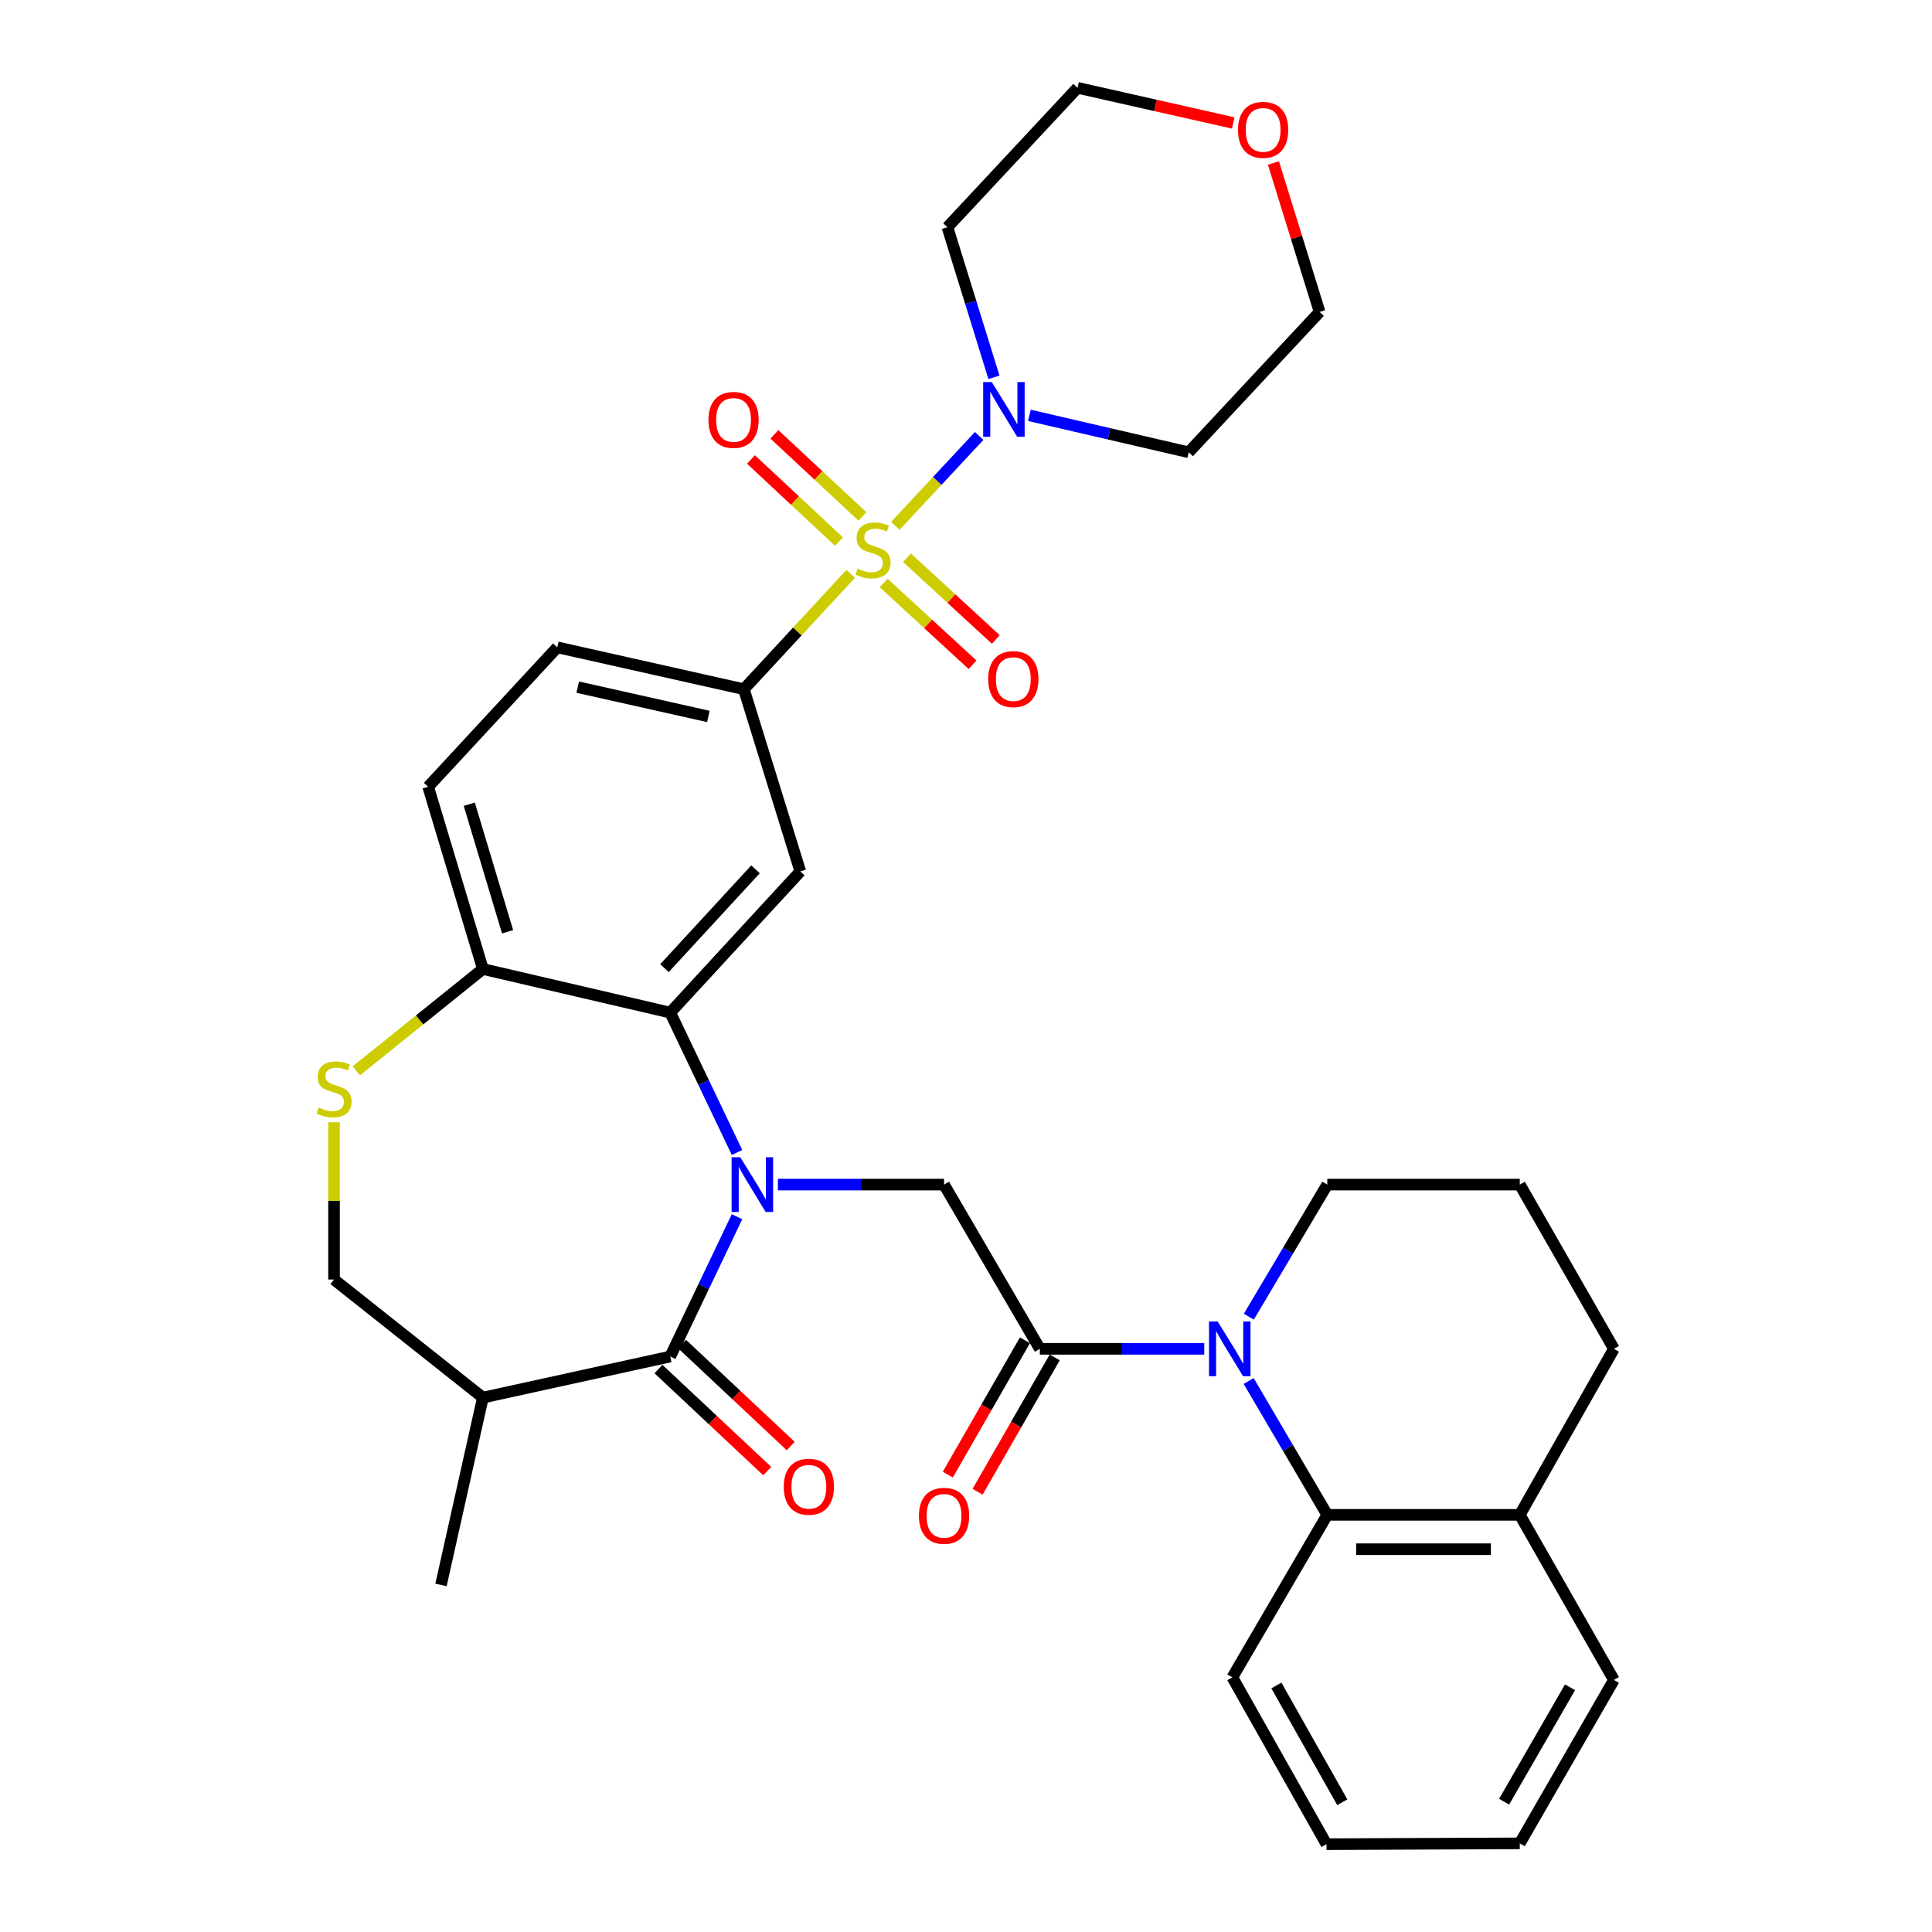 <?xml version='1.0' encoding='iso-8859-1'?>
<svg version='1.1' baseProfile='full'
              xmlns='http://www.w3.org/2000/svg'
                      xmlns:rdkit='http://www.rdkit.org/xml'
                      xmlns:xlink='http://www.w3.org/1999/xlink'
                  xml:space='preserve'
width='1000px' height='1000px' viewBox='0 0 1000 1000'>
<!-- END OF HEADER -->
<rect style='opacity:1.0;fill:#FFFFFF;stroke:none' width='1000' height='1000' x='0' y='0'> </rect>
<path class='bond-5' d='M 440.326,297.032 L 412.676,326.88' style='fill:none;fill-rule:evenodd;stroke:#CCCC00;stroke-width:6px;stroke-linecap:butt;stroke-linejoin:miter;stroke-opacity:1' />
<path class='bond-5' d='M 412.676,326.88 L 385.026,356.729' style='fill:none;fill-rule:evenodd;stroke:#000000;stroke-width:6px;stroke-linecap:butt;stroke-linejoin:miter;stroke-opacity:1' />
<path class='bond-7' d='M 463.428,272.177 L 485.125,248.914' style='fill:none;fill-rule:evenodd;stroke:#CCCC00;stroke-width:6px;stroke-linecap:butt;stroke-linejoin:miter;stroke-opacity:1' />
<path class='bond-7' d='M 485.125,248.914 L 506.822,225.651' style='fill:none;fill-rule:evenodd;stroke:#0000FF;stroke-width:6px;stroke-linecap:butt;stroke-linejoin:miter;stroke-opacity:1' />
<path class='bond-13' d='M 446.383,267.302 L 423.606,246.059' style='fill:none;fill-rule:evenodd;stroke:#CCCC00;stroke-width:6px;stroke-linecap:butt;stroke-linejoin:miter;stroke-opacity:1' />
<path class='bond-13' d='M 423.606,246.059 L 400.829,224.816' style='fill:none;fill-rule:evenodd;stroke:#FF0000;stroke-width:6px;stroke-linecap:butt;stroke-linejoin:miter;stroke-opacity:1' />
<path class='bond-13' d='M 434.252,280.309 L 411.474,259.067' style='fill:none;fill-rule:evenodd;stroke:#CCCC00;stroke-width:6px;stroke-linecap:butt;stroke-linejoin:miter;stroke-opacity:1' />
<path class='bond-13' d='M 411.474,259.067 L 388.697,237.824' style='fill:none;fill-rule:evenodd;stroke:#FF0000;stroke-width:6px;stroke-linecap:butt;stroke-linejoin:miter;stroke-opacity:1' />
<path class='bond-14' d='M 457.389,301.747 L 480.392,322.919' style='fill:none;fill-rule:evenodd;stroke:#CCCC00;stroke-width:6px;stroke-linecap:butt;stroke-linejoin:miter;stroke-opacity:1' />
<path class='bond-14' d='M 480.392,322.919 L 503.395,344.091' style='fill:none;fill-rule:evenodd;stroke:#FF0000;stroke-width:6px;stroke-linecap:butt;stroke-linejoin:miter;stroke-opacity:1' />
<path class='bond-14' d='M 469.435,288.66 L 492.438,309.832' style='fill:none;fill-rule:evenodd;stroke:#CCCC00;stroke-width:6px;stroke-linecap:butt;stroke-linejoin:miter;stroke-opacity:1' />
<path class='bond-14' d='M 492.438,309.832 L 515.44,331.004' style='fill:none;fill-rule:evenodd;stroke:#FF0000;stroke-width:6px;stroke-linecap:butt;stroke-linejoin:miter;stroke-opacity:1' />
<path class='bond-0' d='M 381.484,596.516 L 364.199,560.318' style='fill:none;fill-rule:evenodd;stroke:#0000FF;stroke-width:6px;stroke-linecap:butt;stroke-linejoin:miter;stroke-opacity:1' />
<path class='bond-0' d='M 364.199,560.318 L 346.914,524.121' style='fill:none;fill-rule:evenodd;stroke:#000000;stroke-width:6px;stroke-linecap:butt;stroke-linejoin:miter;stroke-opacity:1' />
<path class='bond-1' d='M 381.482,629.768 L 364.198,665.951' style='fill:none;fill-rule:evenodd;stroke:#0000FF;stroke-width:6px;stroke-linecap:butt;stroke-linejoin:miter;stroke-opacity:1' />
<path class='bond-1' d='M 364.198,665.951 L 346.914,702.134' style='fill:none;fill-rule:evenodd;stroke:#000000;stroke-width:6px;stroke-linecap:butt;stroke-linejoin:miter;stroke-opacity:1' />
<path class='bond-6' d='M 402.644,613.142 L 445.639,613.142' style='fill:none;fill-rule:evenodd;stroke:#0000FF;stroke-width:6px;stroke-linecap:butt;stroke-linejoin:miter;stroke-opacity:1' />
<path class='bond-6' d='M 445.639,613.142 L 488.633,613.142' style='fill:none;fill-rule:evenodd;stroke:#000000;stroke-width:6px;stroke-linecap:butt;stroke-linejoin:miter;stroke-opacity:1' />
<path class='bond-10' d='M 346.914,702.134 L 249.938,723.399' style='fill:none;fill-rule:evenodd;stroke:#000000;stroke-width:6px;stroke-linecap:butt;stroke-linejoin:miter;stroke-opacity:1' />
<path class='bond-16' d='M 340.829,708.62 L 368.973,735.028' style='fill:none;fill-rule:evenodd;stroke:#000000;stroke-width:6px;stroke-linecap:butt;stroke-linejoin:miter;stroke-opacity:1' />
<path class='bond-16' d='M 368.973,735.028 L 397.118,761.436' style='fill:none;fill-rule:evenodd;stroke:#FF0000;stroke-width:6px;stroke-linecap:butt;stroke-linejoin:miter;stroke-opacity:1' />
<path class='bond-16' d='M 352.999,695.649 L 381.144,722.057' style='fill:none;fill-rule:evenodd;stroke:#000000;stroke-width:6px;stroke-linecap:butt;stroke-linejoin:miter;stroke-opacity:1' />
<path class='bond-16' d='M 381.144,722.057 L 409.288,748.465' style='fill:none;fill-rule:evenodd;stroke:#FF0000;stroke-width:6px;stroke-linecap:butt;stroke-linejoin:miter;stroke-opacity:1' />
<path class='bond-2' d='M 623.321,698.152 L 580.77,698.152' style='fill:none;fill-rule:evenodd;stroke:#0000FF;stroke-width:6px;stroke-linecap:butt;stroke-linejoin:miter;stroke-opacity:1' />
<path class='bond-2' d='M 580.77,698.152 L 538.218,698.152' style='fill:none;fill-rule:evenodd;stroke:#000000;stroke-width:6px;stroke-linecap:butt;stroke-linejoin:miter;stroke-opacity:1' />
<path class='bond-9' d='M 646.3,714.804 L 666.646,749.442' style='fill:none;fill-rule:evenodd;stroke:#0000FF;stroke-width:6px;stroke-linecap:butt;stroke-linejoin:miter;stroke-opacity:1' />
<path class='bond-9' d='M 666.646,749.442 L 686.993,784.081' style='fill:none;fill-rule:evenodd;stroke:#000000;stroke-width:6px;stroke-linecap:butt;stroke-linejoin:miter;stroke-opacity:1' />
<path class='bond-24' d='M 646.394,681.521 L 666.693,647.331' style='fill:none;fill-rule:evenodd;stroke:#0000FF;stroke-width:6px;stroke-linecap:butt;stroke-linejoin:miter;stroke-opacity:1' />
<path class='bond-24' d='M 666.693,647.331 L 686.993,613.142' style='fill:none;fill-rule:evenodd;stroke:#000000;stroke-width:6px;stroke-linecap:butt;stroke-linejoin:miter;stroke-opacity:1' />
<path class='bond-3' d='M 346.914,524.121 L 414.236,451.047' style='fill:none;fill-rule:evenodd;stroke:#000000;stroke-width:6px;stroke-linecap:butt;stroke-linejoin:miter;stroke-opacity:1' />
<path class='bond-3' d='M 343.931,501.108 L 391.056,449.957' style='fill:none;fill-rule:evenodd;stroke:#000000;stroke-width:6px;stroke-linecap:butt;stroke-linejoin:miter;stroke-opacity:1' />
<path class='bond-35' d='M 346.914,524.121 L 249.938,501.551' style='fill:none;fill-rule:evenodd;stroke:#000000;stroke-width:6px;stroke-linecap:butt;stroke-linejoin:miter;stroke-opacity:1' />
<path class='bond-4' d='M 538.218,698.152 L 488.633,613.142' style='fill:none;fill-rule:evenodd;stroke:#000000;stroke-width:6px;stroke-linecap:butt;stroke-linejoin:miter;stroke-opacity:1' />
<path class='bond-17' d='M 530.506,693.724 L 510.539,728.496' style='fill:none;fill-rule:evenodd;stroke:#000000;stroke-width:6px;stroke-linecap:butt;stroke-linejoin:miter;stroke-opacity:1' />
<path class='bond-17' d='M 510.539,728.496 L 490.573,763.268' style='fill:none;fill-rule:evenodd;stroke:#FF0000;stroke-width:6px;stroke-linecap:butt;stroke-linejoin:miter;stroke-opacity:1' />
<path class='bond-17' d='M 545.93,702.581 L 525.964,737.353' style='fill:none;fill-rule:evenodd;stroke:#000000;stroke-width:6px;stroke-linecap:butt;stroke-linejoin:miter;stroke-opacity:1' />
<path class='bond-17' d='M 525.964,737.353 L 505.998,772.125' style='fill:none;fill-rule:evenodd;stroke:#FF0000;stroke-width:6px;stroke-linecap:butt;stroke-linejoin:miter;stroke-opacity:1' />
<path class='bond-8' d='M 385.026,356.729 L 414.236,451.047' style='fill:none;fill-rule:evenodd;stroke:#000000;stroke-width:6px;stroke-linecap:butt;stroke-linejoin:miter;stroke-opacity:1' />
<path class='bond-18' d='M 385.026,356.729 L 288.455,335.059' style='fill:none;fill-rule:evenodd;stroke:#000000;stroke-width:6px;stroke-linecap:butt;stroke-linejoin:miter;stroke-opacity:1' />
<path class='bond-18' d='M 366.646,370.834 L 299.047,355.665' style='fill:none;fill-rule:evenodd;stroke:#000000;stroke-width:6px;stroke-linecap:butt;stroke-linejoin:miter;stroke-opacity:1' />
<path class='bond-22' d='M 532.816,214.986 L 574.04,224.543' style='fill:none;fill-rule:evenodd;stroke:#0000FF;stroke-width:6px;stroke-linecap:butt;stroke-linejoin:miter;stroke-opacity:1' />
<path class='bond-22' d='M 574.04,224.543 L 615.264,234.101' style='fill:none;fill-rule:evenodd;stroke:#000000;stroke-width:6px;stroke-linecap:butt;stroke-linejoin:miter;stroke-opacity:1' />
<path class='bond-23' d='M 514.468,195.298 L 502.43,156.453' style='fill:none;fill-rule:evenodd;stroke:#0000FF;stroke-width:6px;stroke-linecap:butt;stroke-linejoin:miter;stroke-opacity:1' />
<path class='bond-23' d='M 502.43,156.453 L 490.392,117.609' style='fill:none;fill-rule:evenodd;stroke:#000000;stroke-width:6px;stroke-linecap:butt;stroke-linejoin:miter;stroke-opacity:1' />
<path class='bond-19' d='M 686.993,784.081 L 786.637,784.081' style='fill:none;fill-rule:evenodd;stroke:#000000;stroke-width:6px;stroke-linecap:butt;stroke-linejoin:miter;stroke-opacity:1' />
<path class='bond-19' d='M 701.94,801.868 L 771.691,801.868' style='fill:none;fill-rule:evenodd;stroke:#000000;stroke-width:6px;stroke-linecap:butt;stroke-linejoin:miter;stroke-opacity:1' />
<path class='bond-25' d='M 686.993,784.081 L 637.853,868.192' style='fill:none;fill-rule:evenodd;stroke:#000000;stroke-width:6px;stroke-linecap:butt;stroke-linejoin:miter;stroke-opacity:1' />
<path class='bond-26' d='M 249.938,723.399 L 228.258,820.366' style='fill:none;fill-rule:evenodd;stroke:#000000;stroke-width:6px;stroke-linecap:butt;stroke-linejoin:miter;stroke-opacity:1' />
<path class='bond-36' d='M 249.938,723.399 L 172.892,662.283' style='fill:none;fill-rule:evenodd;stroke:#000000;stroke-width:6px;stroke-linecap:butt;stroke-linejoin:miter;stroke-opacity:1' />
<path class='bond-11' d='M 184.444,554.252 L 217.191,527.902' style='fill:none;fill-rule:evenodd;stroke:#CCCC00;stroke-width:6px;stroke-linecap:butt;stroke-linejoin:miter;stroke-opacity:1' />
<path class='bond-11' d='M 217.191,527.902 L 249.938,501.551' style='fill:none;fill-rule:evenodd;stroke:#000000;stroke-width:6px;stroke-linecap:butt;stroke-linejoin:miter;stroke-opacity:1' />
<path class='bond-15' d='M 172.892,580.896 L 172.892,621.589' style='fill:none;fill-rule:evenodd;stroke:#CCCC00;stroke-width:6px;stroke-linecap:butt;stroke-linejoin:miter;stroke-opacity:1' />
<path class='bond-15' d='M 172.892,621.589 L 172.892,662.283' style='fill:none;fill-rule:evenodd;stroke:#000000;stroke-width:6px;stroke-linecap:butt;stroke-linejoin:miter;stroke-opacity:1' />
<path class='bond-12' d='M 249.938,501.551 L 221.617,407.233' style='fill:none;fill-rule:evenodd;stroke:#000000;stroke-width:6px;stroke-linecap:butt;stroke-linejoin:miter;stroke-opacity:1' />
<path class='bond-12' d='M 262.725,482.289 L 242.901,416.266' style='fill:none;fill-rule:evenodd;stroke:#000000;stroke-width:6px;stroke-linecap:butt;stroke-linejoin:miter;stroke-opacity:1' />
<path class='bond-20' d='M 288.455,335.059 L 221.617,407.233' style='fill:none;fill-rule:evenodd;stroke:#000000;stroke-width:6px;stroke-linecap:butt;stroke-linejoin:miter;stroke-opacity:1' />
<path class='bond-31' d='M 786.637,784.081 L 835.362,869.536' style='fill:none;fill-rule:evenodd;stroke:#000000;stroke-width:6px;stroke-linecap:butt;stroke-linejoin:miter;stroke-opacity:1' />
<path class='bond-37' d='M 786.637,784.081 L 835.362,698.152' style='fill:none;fill-rule:evenodd;stroke:#000000;stroke-width:6px;stroke-linecap:butt;stroke-linejoin:miter;stroke-opacity:1' />
<path class='bond-21' d='M 638.329,63.645 L 598.027,54.55' style='fill:none;fill-rule:evenodd;stroke:#FF0000;stroke-width:6px;stroke-linecap:butt;stroke-linejoin:miter;stroke-opacity:1' />
<path class='bond-21' d='M 598.027,54.55 L 557.724,45.455' style='fill:none;fill-rule:evenodd;stroke:#000000;stroke-width:6px;stroke-linecap:butt;stroke-linejoin:miter;stroke-opacity:1' />
<path class='bond-34' d='M 659.13,84.363 L 671.076,122.908' style='fill:none;fill-rule:evenodd;stroke:#FF0000;stroke-width:6px;stroke-linecap:butt;stroke-linejoin:miter;stroke-opacity:1' />
<path class='bond-34' d='M 671.076,122.908 L 683.021,161.453' style='fill:none;fill-rule:evenodd;stroke:#000000;stroke-width:6px;stroke-linecap:butt;stroke-linejoin:miter;stroke-opacity:1' />
<path class='bond-27' d='M 615.264,234.101 L 683.021,161.453' style='fill:none;fill-rule:evenodd;stroke:#000000;stroke-width:6px;stroke-linecap:butt;stroke-linejoin:miter;stroke-opacity:1' />
<path class='bond-28' d='M 490.392,117.609 L 557.724,45.455' style='fill:none;fill-rule:evenodd;stroke:#000000;stroke-width:6px;stroke-linecap:butt;stroke-linejoin:miter;stroke-opacity:1' />
<path class='bond-29' d='M 686.993,613.142 L 786.637,613.142' style='fill:none;fill-rule:evenodd;stroke:#000000;stroke-width:6px;stroke-linecap:butt;stroke-linejoin:miter;stroke-opacity:1' />
<path class='bond-32' d='M 637.853,868.192 L 686.588,954.545' style='fill:none;fill-rule:evenodd;stroke:#000000;stroke-width:6px;stroke-linecap:butt;stroke-linejoin:miter;stroke-opacity:1' />
<path class='bond-32' d='M 660.653,872.403 L 694.767,932.85' style='fill:none;fill-rule:evenodd;stroke:#000000;stroke-width:6px;stroke-linecap:butt;stroke-linejoin:miter;stroke-opacity:1' />
<path class='bond-30' d='M 786.637,613.142 L 835.362,698.152' style='fill:none;fill-rule:evenodd;stroke:#000000;stroke-width:6px;stroke-linecap:butt;stroke-linejoin:miter;stroke-opacity:1' />
<path class='bond-38' d='M 835.362,869.536 L 786.637,954.121' style='fill:none;fill-rule:evenodd;stroke:#000000;stroke-width:6px;stroke-linecap:butt;stroke-linejoin:miter;stroke-opacity:1' />
<path class='bond-38' d='M 812.641,873.345 L 778.534,932.555' style='fill:none;fill-rule:evenodd;stroke:#000000;stroke-width:6px;stroke-linecap:butt;stroke-linejoin:miter;stroke-opacity:1' />
<path class='bond-33' d='M 686.588,954.545 L 786.637,954.121' style='fill:none;fill-rule:evenodd;stroke:#000000;stroke-width:6px;stroke-linecap:butt;stroke-linejoin:miter;stroke-opacity:1' />
<path  class='atom-0' d='M 443.864 294.295
Q 444.184 294.415, 445.504 294.975
Q 446.824 295.535, 448.264 295.895
Q 449.744 296.215, 451.184 296.215
Q 453.864 296.215, 455.424 294.935
Q 456.984 293.615, 456.984 291.335
Q 456.984 289.775, 456.184 288.815
Q 455.424 287.855, 454.224 287.335
Q 453.024 286.815, 451.024 286.215
Q 448.504 285.455, 446.984 284.735
Q 445.504 284.015, 444.424 282.495
Q 443.384 280.975, 443.384 278.415
Q 443.384 274.855, 445.784 272.655
Q 448.224 270.455, 453.024 270.455
Q 456.304 270.455, 460.024 272.015
L 459.104 275.095
Q 455.704 273.695, 453.144 273.695
Q 450.384 273.695, 448.864 274.855
Q 447.344 275.975, 447.384 277.935
Q 447.384 279.455, 448.144 280.375
Q 448.944 281.295, 450.064 281.815
Q 451.224 282.335, 453.144 282.935
Q 455.704 283.735, 457.224 284.535
Q 458.744 285.335, 459.824 286.975
Q 460.944 288.575, 460.944 291.335
Q 460.944 295.255, 458.304 297.375
Q 455.704 299.455, 451.344 299.455
Q 448.824 299.455, 446.904 298.895
Q 445.024 298.375, 442.784 297.455
L 443.864 294.295
' fill='#CCCC00'/>
<path  class='atom-1' d='M 383.164 598.982
L 392.444 613.982
Q 393.364 615.462, 394.844 618.142
Q 396.324 620.822, 396.404 620.982
L 396.404 598.982
L 400.164 598.982
L 400.164 627.302
L 396.284 627.302
L 386.324 610.902
Q 385.164 608.982, 383.924 606.782
Q 382.724 604.582, 382.364 603.902
L 382.364 627.302
L 378.684 627.302
L 378.684 598.982
L 383.164 598.982
' fill='#0000FF'/>
<path  class='atom-3' d='M 630.259 683.992
L 639.539 698.992
Q 640.459 700.472, 641.939 703.152
Q 643.419 705.832, 643.499 705.992
L 643.499 683.992
L 647.259 683.992
L 647.259 712.312
L 643.379 712.312
L 633.419 695.912
Q 632.259 693.992, 631.019 691.792
Q 629.819 689.592, 629.459 688.912
L 629.459 712.312
L 625.779 712.312
L 625.779 683.992
L 630.259 683.992
' fill='#0000FF'/>
<path  class='atom-8' d='M 513.361 197.767
L 522.641 212.767
Q 523.561 214.247, 525.041 216.927
Q 526.521 219.607, 526.601 219.767
L 526.601 197.767
L 530.361 197.767
L 530.361 226.087
L 526.481 226.087
L 516.521 209.687
Q 515.361 207.767, 514.121 205.567
Q 512.921 203.367, 512.561 202.687
L 512.561 226.087
L 508.881 226.087
L 508.881 197.767
L 513.361 197.767
' fill='#0000FF'/>
<path  class='atom-12' d='M 164.892 573.267
Q 165.212 573.387, 166.532 573.947
Q 167.852 574.507, 169.292 574.867
Q 170.772 575.187, 172.212 575.187
Q 174.892 575.187, 176.452 573.907
Q 178.012 572.587, 178.012 570.307
Q 178.012 568.747, 177.212 567.787
Q 176.452 566.827, 175.252 566.307
Q 174.052 565.787, 172.052 565.187
Q 169.532 564.427, 168.012 563.707
Q 166.532 562.987, 165.452 561.467
Q 164.412 559.947, 164.412 557.387
Q 164.412 553.827, 166.812 551.627
Q 169.252 549.427, 174.052 549.427
Q 177.332 549.427, 181.052 550.987
L 180.132 554.067
Q 176.732 552.667, 174.172 552.667
Q 171.412 552.667, 169.892 553.827
Q 168.372 554.947, 168.412 556.907
Q 168.412 558.427, 169.172 559.347
Q 169.972 560.267, 171.092 560.787
Q 172.252 561.307, 174.172 561.907
Q 176.732 562.707, 178.252 563.507
Q 179.772 564.307, 180.852 565.947
Q 181.972 567.547, 181.972 570.307
Q 181.972 574.227, 179.332 576.347
Q 176.732 578.427, 172.372 578.427
Q 169.852 578.427, 167.932 577.867
Q 166.052 577.347, 163.812 576.427
L 164.892 573.267
' fill='#CCCC00'/>
<path  class='atom-14' d='M 366.691 217.343
Q 366.691 210.543, 370.051 206.743
Q 373.411 202.943, 379.691 202.943
Q 385.971 202.943, 389.331 206.743
Q 392.691 210.543, 392.691 217.343
Q 392.691 224.223, 389.291 228.143
Q 385.891 232.023, 379.691 232.023
Q 373.451 232.023, 370.051 228.143
Q 366.691 224.263, 366.691 217.343
M 379.691 228.823
Q 384.011 228.823, 386.331 225.943
Q 388.691 223.023, 388.691 217.343
Q 388.691 211.783, 386.331 208.983
Q 384.011 206.143, 379.691 206.143
Q 375.371 206.143, 373.011 208.943
Q 370.691 211.743, 370.691 217.343
Q 370.691 223.063, 373.011 225.943
Q 375.371 228.823, 379.691 228.823
' fill='#FF0000'/>
<path  class='atom-15' d='M 511.493 351.503
Q 511.493 344.703, 514.853 340.903
Q 518.213 337.103, 524.493 337.103
Q 530.773 337.103, 534.133 340.903
Q 537.493 344.703, 537.493 351.503
Q 537.493 358.383, 534.093 362.303
Q 530.693 366.183, 524.493 366.183
Q 518.253 366.183, 514.853 362.303
Q 511.493 358.423, 511.493 351.503
M 524.493 362.983
Q 528.813 362.983, 531.133 360.103
Q 533.493 357.183, 533.493 351.503
Q 533.493 345.943, 531.133 343.143
Q 528.813 340.303, 524.493 340.303
Q 520.173 340.303, 517.813 343.103
Q 515.493 345.903, 515.493 351.503
Q 515.493 357.223, 517.813 360.103
Q 520.173 362.983, 524.493 362.983
' fill='#FF0000'/>
<path  class='atom-17' d='M 405.663 769.537
Q 405.663 762.737, 409.023 758.937
Q 412.383 755.137, 418.663 755.137
Q 424.943 755.137, 428.303 758.937
Q 431.663 762.737, 431.663 769.537
Q 431.663 776.417, 428.263 780.337
Q 424.863 784.217, 418.663 784.217
Q 412.423 784.217, 409.023 780.337
Q 405.663 776.457, 405.663 769.537
M 418.663 781.017
Q 422.983 781.017, 425.303 778.137
Q 427.663 775.217, 427.663 769.537
Q 427.663 763.977, 425.303 761.177
Q 422.983 758.337, 418.663 758.337
Q 414.343 758.337, 411.983 761.137
Q 409.663 763.937, 409.663 769.537
Q 409.663 775.257, 411.983 778.137
Q 414.343 781.017, 418.663 781.017
' fill='#FF0000'/>
<path  class='atom-18' d='M 475.633 784.586
Q 475.633 777.786, 478.993 773.986
Q 482.353 770.186, 488.633 770.186
Q 494.913 770.186, 498.273 773.986
Q 501.633 777.786, 501.633 784.586
Q 501.633 791.466, 498.233 795.386
Q 494.833 799.266, 488.633 799.266
Q 482.393 799.266, 478.993 795.386
Q 475.633 791.506, 475.633 784.586
M 488.633 796.066
Q 492.953 796.066, 495.273 793.186
Q 497.633 790.266, 497.633 784.586
Q 497.633 779.026, 495.273 776.226
Q 492.953 773.386, 488.633 773.386
Q 484.313 773.386, 481.953 776.186
Q 479.633 778.986, 479.633 784.586
Q 479.633 790.306, 481.953 793.186
Q 484.313 796.066, 488.633 796.066
' fill='#FF0000'/>
<path  class='atom-22' d='M 640.791 67.214
Q 640.791 60.414, 644.151 56.614
Q 647.511 52.814, 653.791 52.814
Q 660.071 52.814, 663.431 56.614
Q 666.791 60.414, 666.791 67.214
Q 666.791 74.094, 663.391 78.014
Q 659.991 81.894, 653.791 81.894
Q 647.551 81.894, 644.151 78.014
Q 640.791 74.134, 640.791 67.214
M 653.791 78.694
Q 658.111 78.694, 660.431 75.814
Q 662.791 72.894, 662.791 67.214
Q 662.791 61.654, 660.431 58.854
Q 658.111 56.014, 653.791 56.014
Q 649.471 56.014, 647.111 58.814
Q 644.791 61.614, 644.791 67.214
Q 644.791 72.934, 647.111 75.814
Q 649.471 78.694, 653.791 78.694
' fill='#FF0000'/>
</svg>
